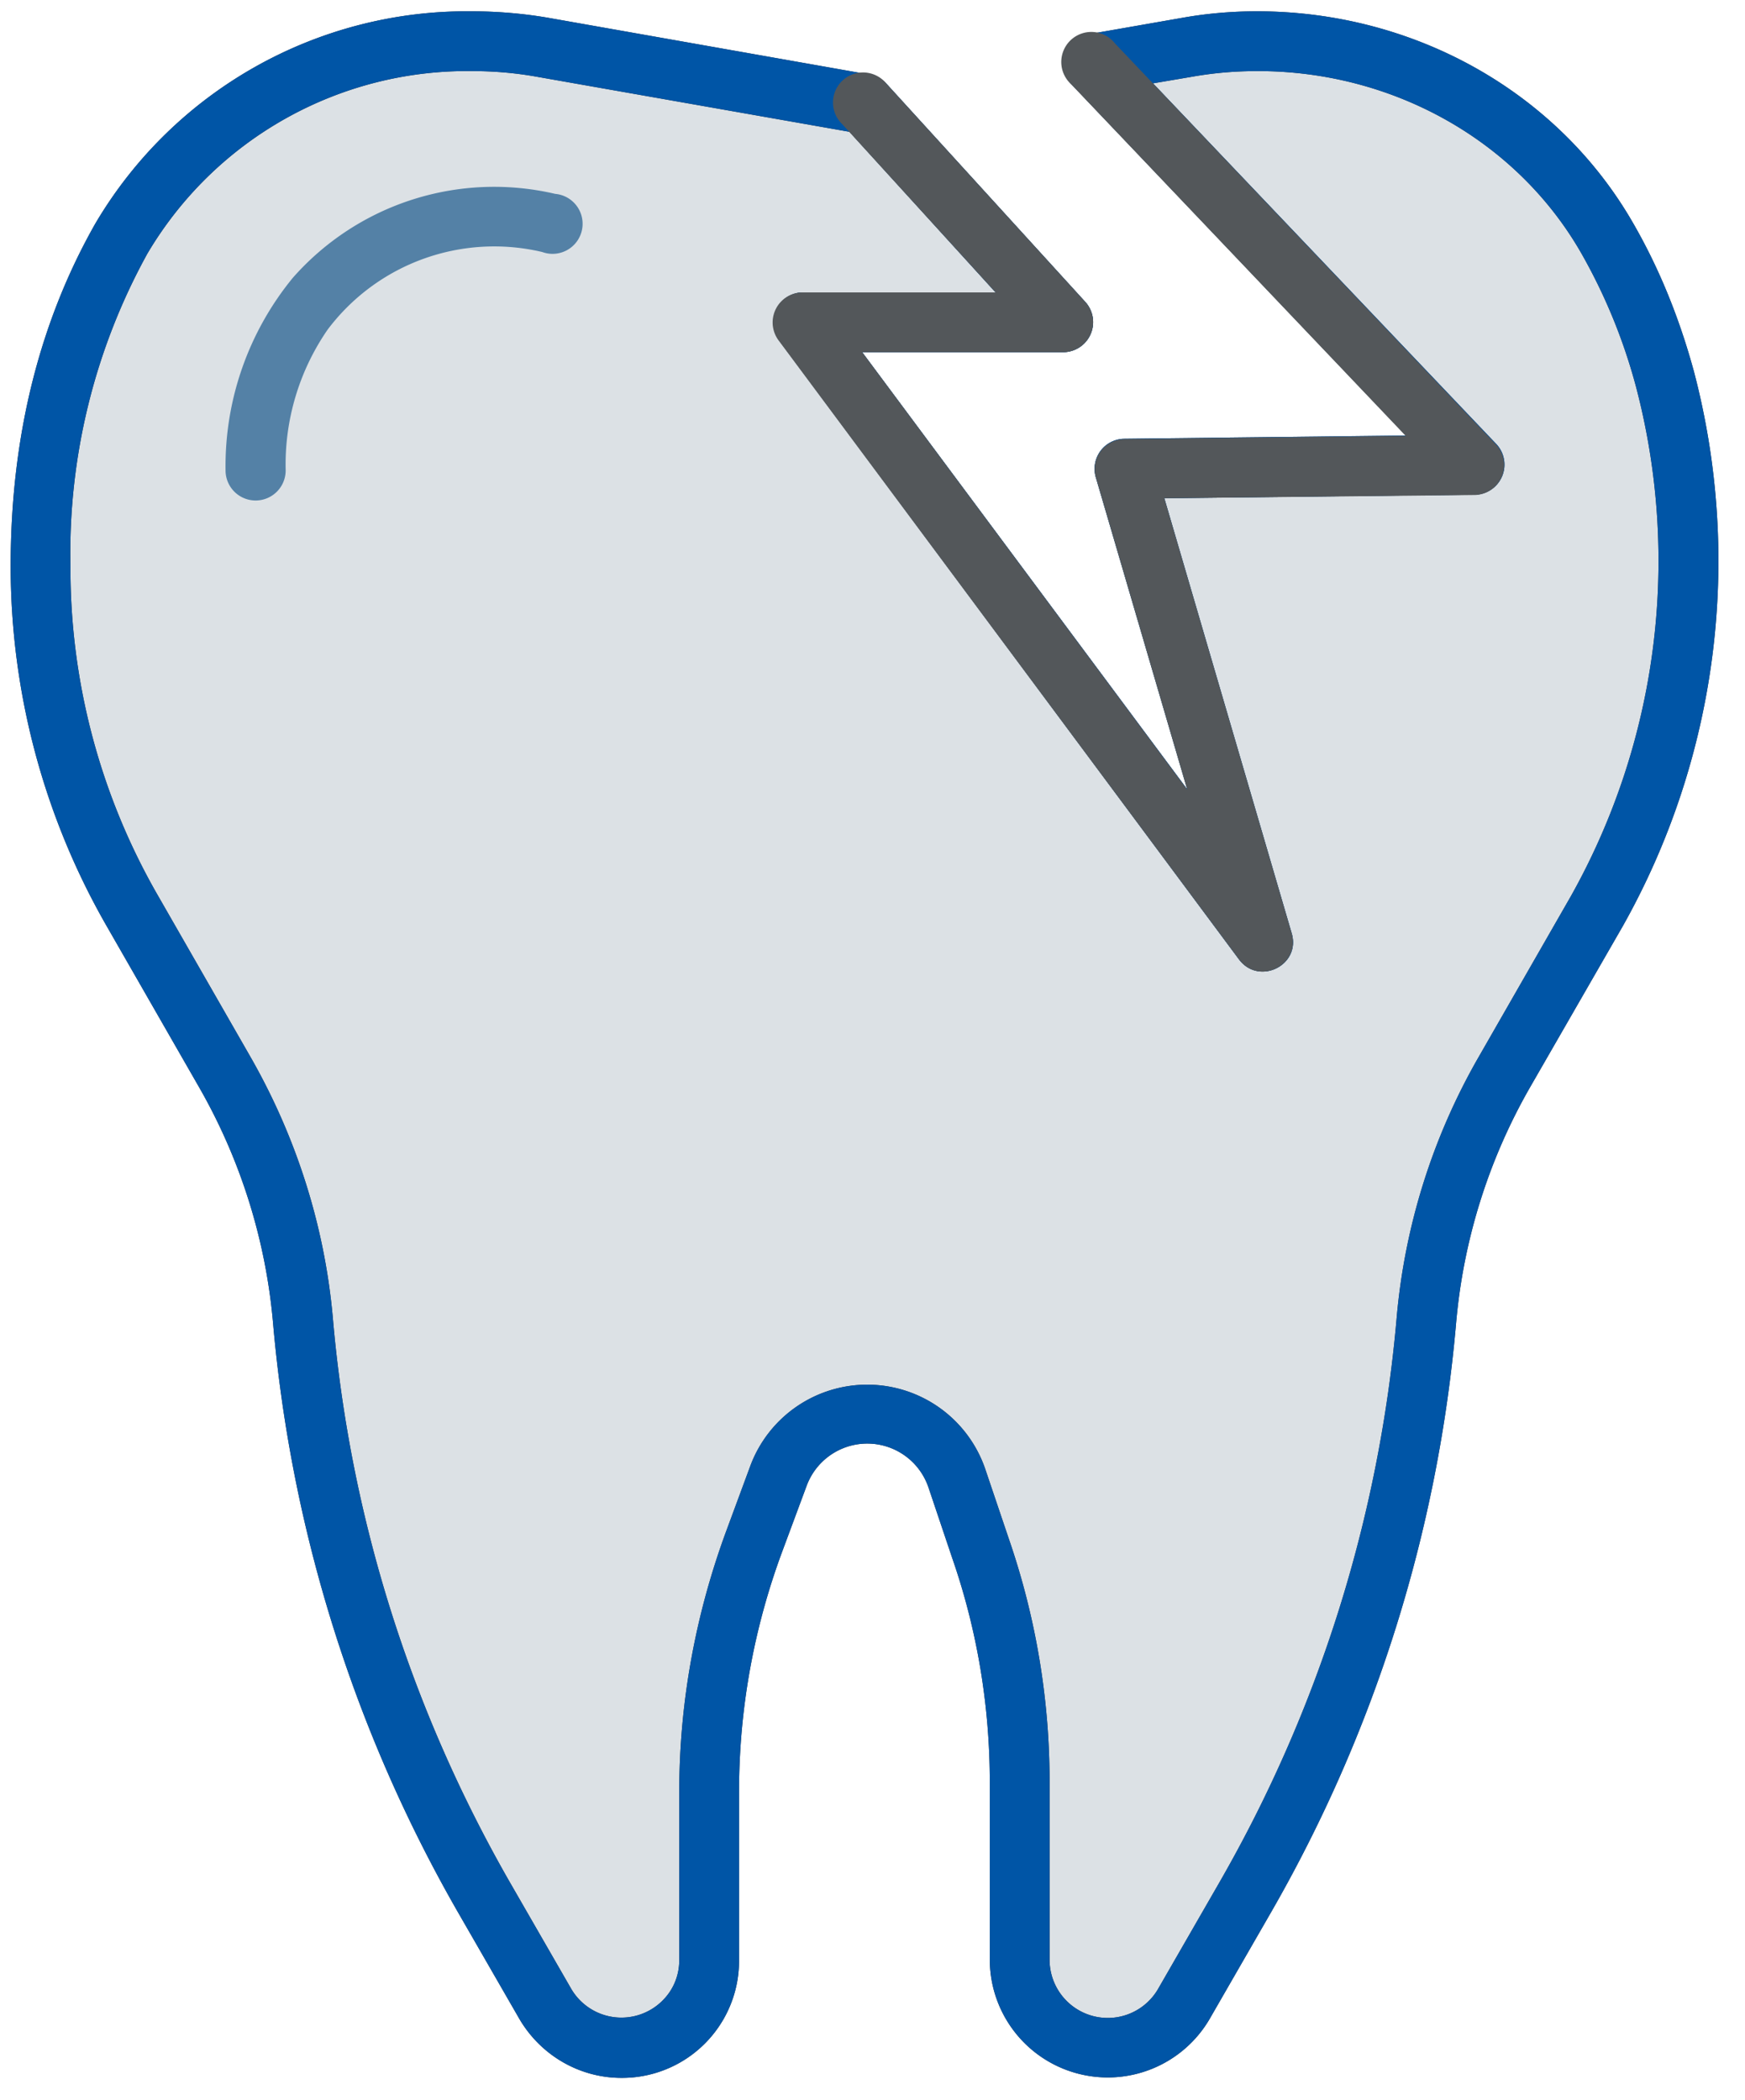 <svg xmlns="http://www.w3.org/2000/svg" xmlns:xlink="http://www.w3.org/1999/xlink" width="54" height="65" viewBox="0 0 54 65"><defs><path id="n3m7a" d="M1321.82 1016.98l2.88-.5c.72-.14 1.46-.2 2.2-.2h.02c4.43 0 8.61 2.26 10.81 6.1.7 1.22 1.33 2.68 1.79 4.36a22.12 22.12 0 0 1-2.11 16.46l-2.86 4.98a18.7 18.7 0 0 0-2.42 7.7 43.3 43.3 0 0 1-5.6 17.85l-1.9 3.3a2.72 2.72 0 0 1-5.08-1.35v-5.5c0-2.46-.4-4.91-1.2-7.24l-.75-2.2a2.93 2.93 0 0 0-5.51-.06l-.75 2.01c-.93 2.5-1.4 5.13-1.4 7.78v5.2a2.7 2.7 0 0 1-2.71 2.72c-.98 0-1.88-.52-2.36-1.36l-1.9-3.3a43.44 43.44 0 0 1-5.6-17.86 18.72 18.72 0 0 0-2.43-7.7l-2.85-4.97a21.47 21.47 0 0 1-2.84-10.68c0-4.35 1.1-7.67 2.5-10.13 2.2-3.84 6.4-6.11 10.83-6.11h.02c.73 0 1.47.06 2.2.2l9.95 1.75 6.16 6.75h-8.07l14.24 19.16-4.29-14.63 10.85-.12-11.82-12.41"/><path id="n3m7b" d="M1321.68 1016.06l2.86-.5c.77-.14 1.56-.21 2.36-.21 4.84 0 9.3 2.48 11.64 6.56.79 1.37 1.42 2.9 1.88 4.59a23.06 23.06 0 0 1-2.2 17.16l-2.86 4.97a17.78 17.78 0 0 0-2.3 7.32 44.23 44.23 0 0 1-5.73 18.24l-1.9 3.3a3.65 3.65 0 0 1-6.8-1.82v-5.5c0-2.37-.39-4.72-1.16-6.94l-.74-2.2a2 2 0 0 0-3.77-.04l-.75 2.02a21.36 21.36 0 0 0-1.34 7.46v5.2a3.62 3.62 0 0 1-3.64 3.64c-1.3 0-2.5-.7-3.16-1.83l-1.9-3.3a44.37 44.37 0 0 1-5.72-18.23 17.79 17.79 0 0 0-2.3-7.32l-2.85-4.97a22.38 22.38 0 0 1-2.97-11.14c0-4.12.94-7.64 2.62-10.6a13.35 13.35 0 0 1 11.63-6.57c.83 0 1.62.07 2.38.2l9.96 1.76c.2.04.38.14.52.29l6.15 6.75a.93.93 0 0 1-.68 1.55h-6.23l10.06 13.53-2.83-9.66a.93.93 0 0 1 .88-1.19l8.72-.1-10.34-10.86a.92.92 0 0 1 .24-1.48.99.99 0 0 1 .27-.08zm2 1.52l10.63 11.17a.93.93 0 0 1-.66 1.56l-9.62.11 3.94 13.46c.3.99-1.01 1.64-1.63.81l-14.24-19.17a.93.93 0 0 1 .74-1.47h5.97l-4.52-4.97-9.65-1.7c-.66-.12-1.34-.18-2.04-.18a11.5 11.5 0 0 0-10.04 5.65 19.2 19.2 0 0 0-2.38 9.67 20.3 20.3 0 0 0 2.72 10.22l2.85 4.97c1.43 2.5 2.3 5.26 2.55 8.08.53 6.15 2.4 12.1 5.48 17.47l1.9 3.3a1.8 1.8 0 0 0 2.81.37c.34-.33.53-.78.53-1.26v-5.2c0-2.77.5-5.5 1.46-8.1l.75-2.03a3.86 3.86 0 0 1 7.25.1l.74 2.19a23.06 23.06 0 0 1 1.26 7.54v5.5a1.8 1.8 0 0 0 3.35.9l1.9-3.3a42.38 42.38 0 0 0 5.49-17.48 19.63 19.63 0 0 1 2.54-8.08l2.85-4.97a21.21 21.21 0 0 0 2.02-15.76 17.4 17.4 0 0 0-1.7-4.15c-2-3.49-5.84-5.63-10-5.63-.73 0-1.4.06-2.07.18z"/><path id="n3m7c" d="M1305.18 1021a.93.93 0 1 1-.4 1.8 6.45 6.45 0 0 0-6.64 2.4 7.35 7.35 0 0 0-1.3 4.36.93.93 0 0 1-1.86 0 9.19 9.19 0 0 1 2.08-5.96 8.3 8.3 0 0 1 8.12-2.6z"/><path id="n3m7d" d="M1318.81 1024.05l-4.74-5.2a.93.93 0 1 1 1.37-1.25l6.15 6.75a.93.93 0 0 1-.68 1.55h-6.23l10.06 13.54-2.83-9.67a.93.93 0 0 1 .87-1.18l8.72-.1-10.35-10.88a.93.93 0 1 1 1.35-1.27l11.8 12.42a.93.93 0 0 1-.65 1.56l-9.62.1 3.94 13.46c.29 1-1.02 1.64-1.63.81l-14.25-19.16a.93.93 0 0 1 .75-1.48z"/></defs><g><g transform="translate(-1288 -1015)"><g><use fill="#dce1e5" xlink:href="#n3m7a"/></g><g><use fill="#333" xlink:href="#n3m7b"/></g><g><use fill="#5481a6" xlink:href="#n3m7c"/></g><g><use fill="#0055a6" xlink:href="#n3m7b"/></g><g><use fill="#53575a" xlink:href="#n3m7d"/></g></g></g></svg>